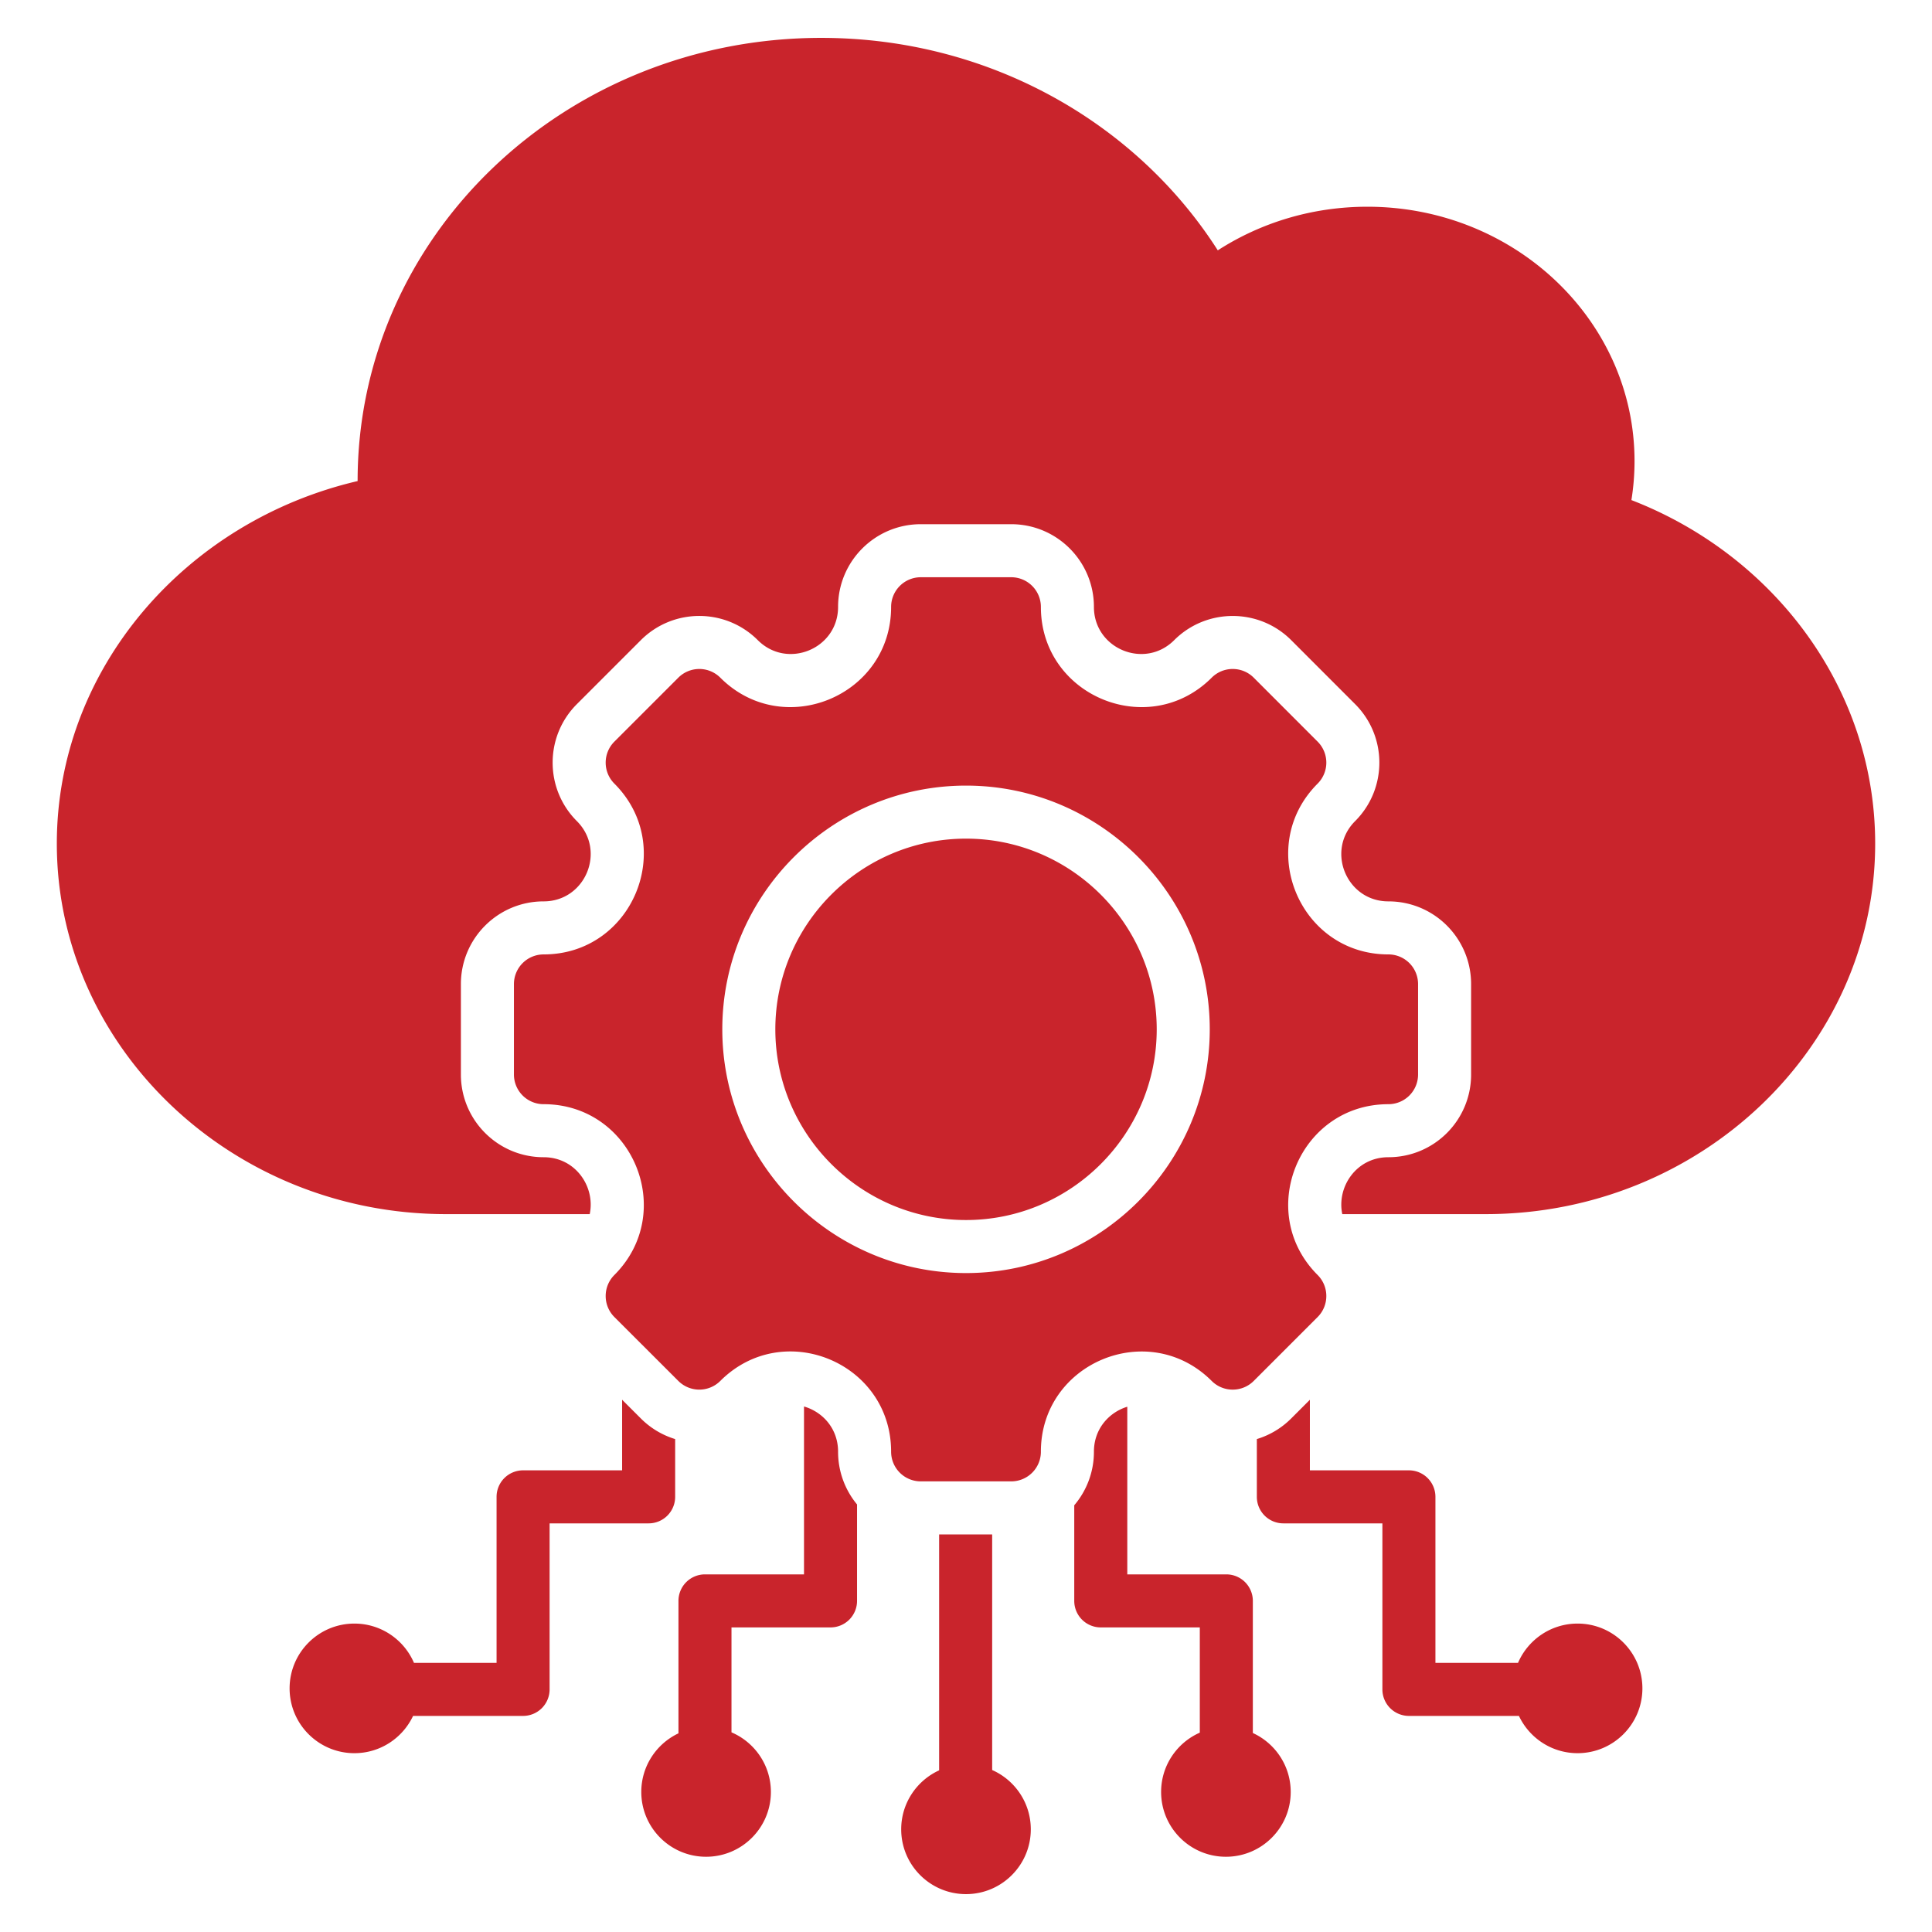 <svg xmlns="http://www.w3.org/2000/svg" version="1.1" xmlns:xlink="http://www.w3.org/1999/xlink" width="512" height="512" x="0" y="0" viewBox="0 0 510 510" style="enable-background:new 0 0 512 512" xml:space="preserve" fill-rule="evenodd" class=""><g><path d="M109.041 452.957c-2.735 5.812-8.645 9.839-15.488 9.839-9.441 0-17.106-7.665-17.106-17.106s7.665-17.106 17.106-17.106c7.051 0 13.112 4.276 15.728 10.373h21.801v-43.825a7 7 0 0 1 7-7h26.142v-18.635l4.944 4.939a21.71 21.71 0 0 0 9.056 5.443v15.253a7 7 0 0 1-7 7h-26.142v43.825a7 7 0 0 1-7 7zm291.918 0h-29.041a7 7 0 0 1-7-7v-43.825h-26.142a7 7 0 0 1-7-7v-15.254a21.71 21.71 0 0 0 9.074-5.446l4.926-4.925v18.625h26.142a7 7 0 0 1 7 7v43.825h21.801c2.616-6.097 8.677-10.373 15.728-10.373 9.441 0 17.106 7.665 17.106 17.106s-7.665 17.106-17.106 17.106c-6.843 0-12.753-4.027-15.488-9.839zm-84.24 4.416v-27.777h-26.143a7 7 0 0 1-7-7v-25.238a21.75 21.75 0 0 0 5.192-14.149c0-5.999 3.949-10.375 8.808-11.869v44.256h26.143a7 7 0 0 1 7 7v34.875c5.897 2.701 9.997 8.656 9.997 15.561 0 9.441-7.665 17.106-17.106 17.106s-17.106-7.665-17.106-17.106c0-6.99 4.201-13.006 10.215-15.659zm-54.812 9.869c6.005 2.656 10.199 8.668 10.199 15.652 0 9.441-7.665 17.106-17.106 17.106s-17.106-7.665-17.106-17.106c0-6.912 4.108-12.872 10.013-15.569v-62.28h14zm-68.811-9.95c6.112 2.61 10.4 8.679 10.4 15.74 0 9.441-7.665 17.106-17.106 17.106s-17.106-7.665-17.106-17.106c0-6.832 4.014-12.735 9.812-15.475v-34.961a7 7 0 0 1 7-7h26.142v-44.319c4.945 1.436 8.994 5.848 8.994 11.932a21.747 21.747 0 0 0 5.006 13.928v25.459a7 7 0 0 1-7 7h-26.142zm-37.423-136.798h-37.972C61.206 320.494 15 276.477 15 222.69c0-46.176 34.045-85.119 79.4-95.698C94.4 62.167 149.195 10 216.802 10c44.349 0 83.197 22.458 104.665 56.086 11.269-7.268 24.859-11.514 39.483-11.514 38.925 0 70.527 30.087 70.527 67.145 0 3.5-.282 6.937-.825 10.293C468.283 146.562 495 181.804 495 222.69c0 53.787-46.234 97.804-102.73 97.804h-37.942c-1.51-7.179 3.72-15.016 12.17-15.016 12.097 0 21.837-9.779 21.837-21.836v-23.863c0-12.058-9.74-21.837-21.837-21.837-11.042 0-16.586-13.381-8.776-21.19 8.525-8.525 8.525-22.353 0-30.878l-16.868-16.882-.004-.004c-8.517-8.518-22.374-8.518-30.891 0-7.81 7.81-21.191 2.273-21.191-8.776 0-12.057-9.779-21.837-21.837-21.837h-23.862c-12.058 0-21.837 9.78-21.837 21.837 0 11.049-13.381 16.586-21.191 8.776-8.524-8.524-22.352-8.524-30.877 0l-16.886 16.886c-8.525 8.525-8.525 22.353 0 30.878 7.81 7.809 2.272 21.19-8.776 21.19-12.058 0-21.837 9.779-21.837 21.837v23.863c0 12.057 9.779 21.836 21.837 21.836 8.455 0 13.683 7.837 12.171 15.016zm210.825-29.016c-23.496 0-35.293 28.472-18.675 45.09 3.058 3.059 3.058 8.034 0 11.093l-16.872 16.872c-3.059 3.058-8.034 3.058-11.093 0-16.618-16.618-45.09-4.821-45.09 18.676a7.828 7.828 0 0 1-7.837 7.836h-23.862a7.828 7.828 0 0 1-7.837-7.836c0-23.525-28.458-35.308-45.09-18.676a7.837 7.837 0 0 1-11.079 0l-16.886-16.872c-3.058-3.059-3.058-8.034 0-11.093 16.618-16.618 4.835-45.09-18.675-45.09a7.837 7.837 0 0 1-7.837-7.836v-23.863a7.838 7.838 0 0 1 7.837-7.837c23.51 0 35.293-28.472 18.675-45.09a7.835 7.835 0 0 1 0-11.078l16.886-16.886a7.835 7.835 0 0 1 11.079 0c16.618 16.618 45.09 4.834 45.09-18.676a7.838 7.838 0 0 1 7.837-7.837h23.862a7.838 7.838 0 0 1 7.837 7.837c0 23.51 28.472 35.294 45.09 18.676 3.059-3.059 8.034-3.059 11.093 0l16.872 16.886a7.835 7.835 0 0 1 0 11.078c-16.618 16.618-4.821 45.09 18.675 45.09a7.829 7.829 0 0 1 7.837 7.837v23.863a7.828 7.828 0 0 1-7.837 7.836zm-111.491 44.578c35.427 0 64.338-28.911 64.338-64.339 0-35.443-28.911-64.338-64.338-64.338-35.443 0-64.338 28.895-64.338 64.338 0 35.428 28.895 64.339 64.338 64.339zm0-14c-27.731 0-50.338-22.62-50.338-50.339 0-27.73 22.607-50.338 50.338-50.338 27.718 0 50.338 22.608 50.338 50.338 0 27.719-22.62 50.339-50.338 50.339z" fill="#c9242c" opacity="1" data-original="#000000" class=""></path></g></svg>